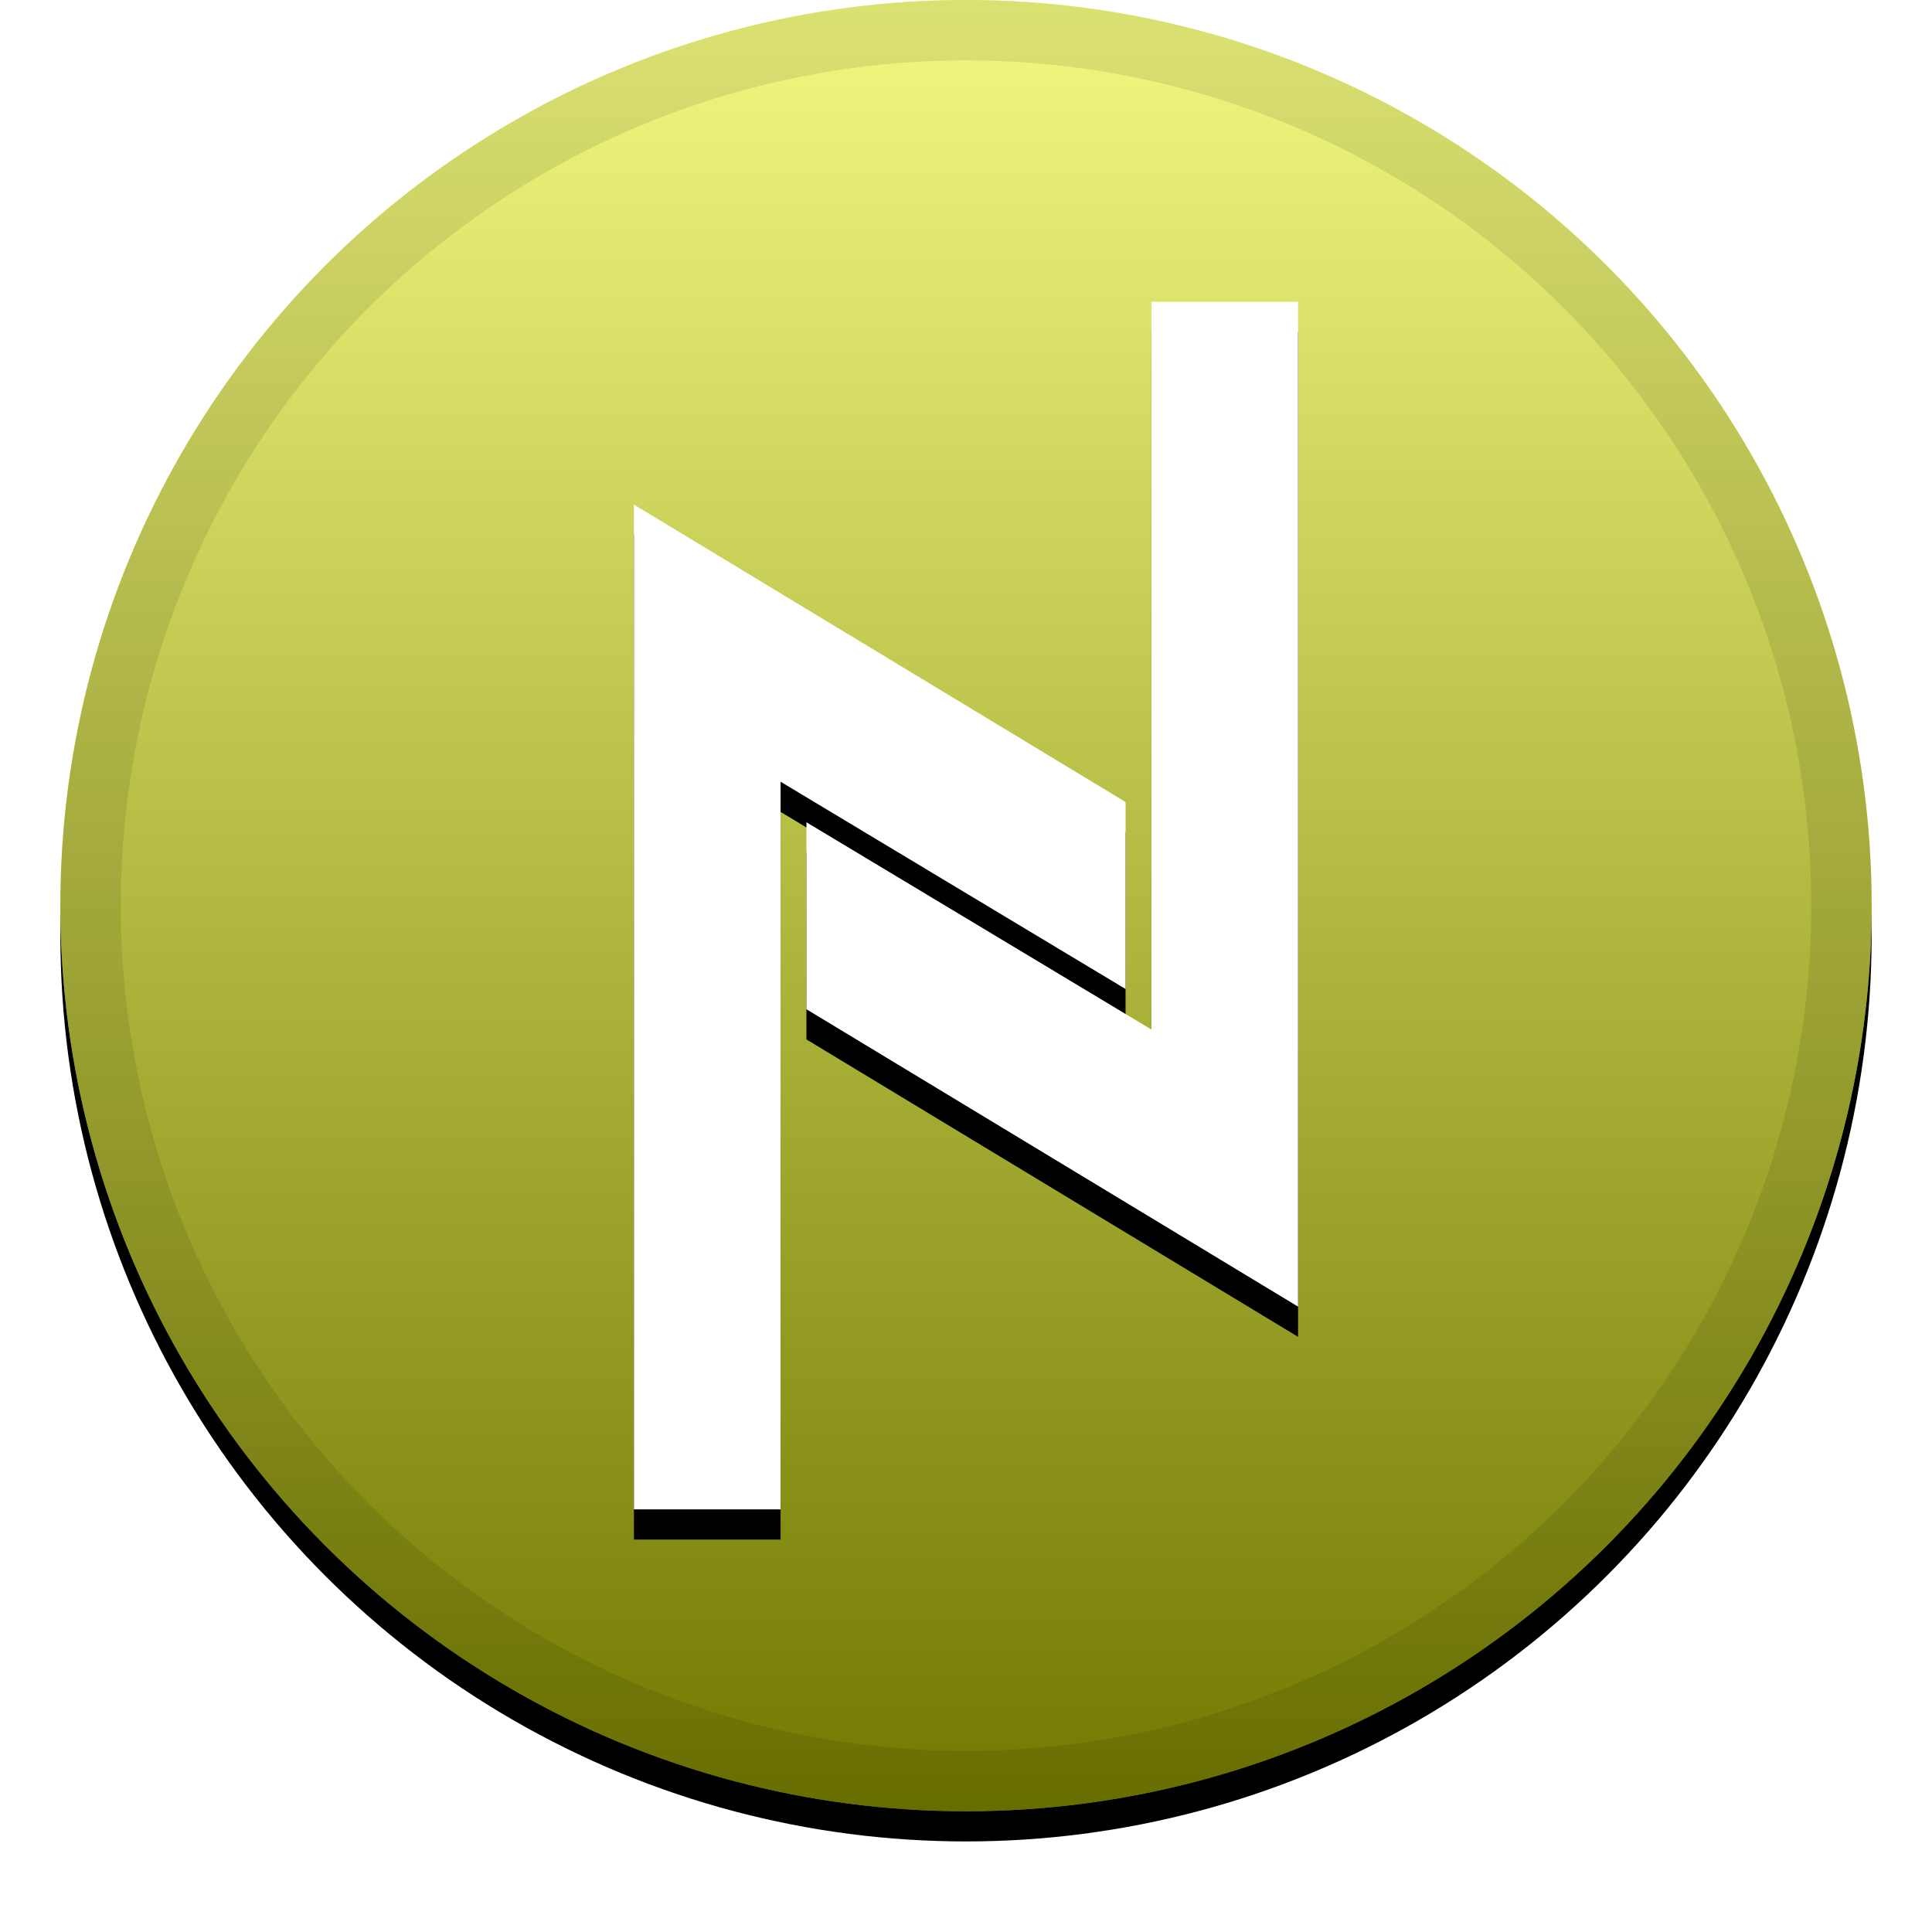 <svg xmlns="http://www.w3.org/2000/svg" xmlns:xlink="http://www.w3.org/1999/xlink" width="32" height="32" viewBox="0 0 32 32"><defs><linearGradient id="neos-c" x1="50%" x2="50%" y1="0%" y2="100%"><stop offset="0%" stop-color="#FFF" stop-opacity=".5"/><stop offset="100%" stop-opacity=".5"/></linearGradient><circle id="neos-b" cx="16" cy="15" r="15"/><filter id="neos-a" width="111.7%" height="111.7%" x="-5.8%" y="-4.2%" filterUnits="objectBoundingBox"><feOffset dy=".5" in="SourceAlpha" result="shadowOffsetOuter1"/><feGaussianBlur in="shadowOffsetOuter1" result="shadowBlurOuter1" stdDeviation=".5"/><feComposite in="shadowBlurOuter1" in2="SourceAlpha" operator="out" result="shadowBlurOuter1"/><feColorMatrix in="shadowBlurOuter1" values="0 0 0 0 0 0 0 0 0 0 0 0 0 0 0 0 0 0 0.199 0"/></filter><path id="neos-e" d="M10.5,8.358 L18.643,13.284 L18.643,16.381 L12.929,12.948 L12.929,25 L10.5,25 L10.5,8.358 Z M21.5,21.642 L13.357,16.716 L13.357,13.619 L19.071,17.052 L19.071,5 L21.5,5 L21.5,21.642 Z"/><filter id="neos-d" width="131.8%" height="117.5%" x="-15.9%" y="-6.3%" filterUnits="objectBoundingBox"><feOffset dy=".5" in="SourceAlpha" result="shadowOffsetOuter1"/><feGaussianBlur in="shadowOffsetOuter1" result="shadowBlurOuter1" stdDeviation=".5"/><feColorMatrix in="shadowBlurOuter1" values="0 0 0 0 0 0 0 0 0 0 0 0 0 0 0 0 0 0 0.204 0"/></filter></defs><g fill="none" fill-rule="evenodd"><use fill="#000" filter="url(#neos-a)" xlink:href="#neos-b"/><use fill="#E5F300" xlink:href="#neos-b"/><use fill="url(#neos-c)" style="mix-blend-mode:soft-light" xlink:href="#neos-b"/><circle cx="16" cy="15" r="14.5" stroke="#000" stroke-opacity=".097"/><g><use fill="#000" filter="url(#neos-d)" xlink:href="#neos-e"/><use fill="#FFF" xlink:href="#neos-e"/></g></g></svg>